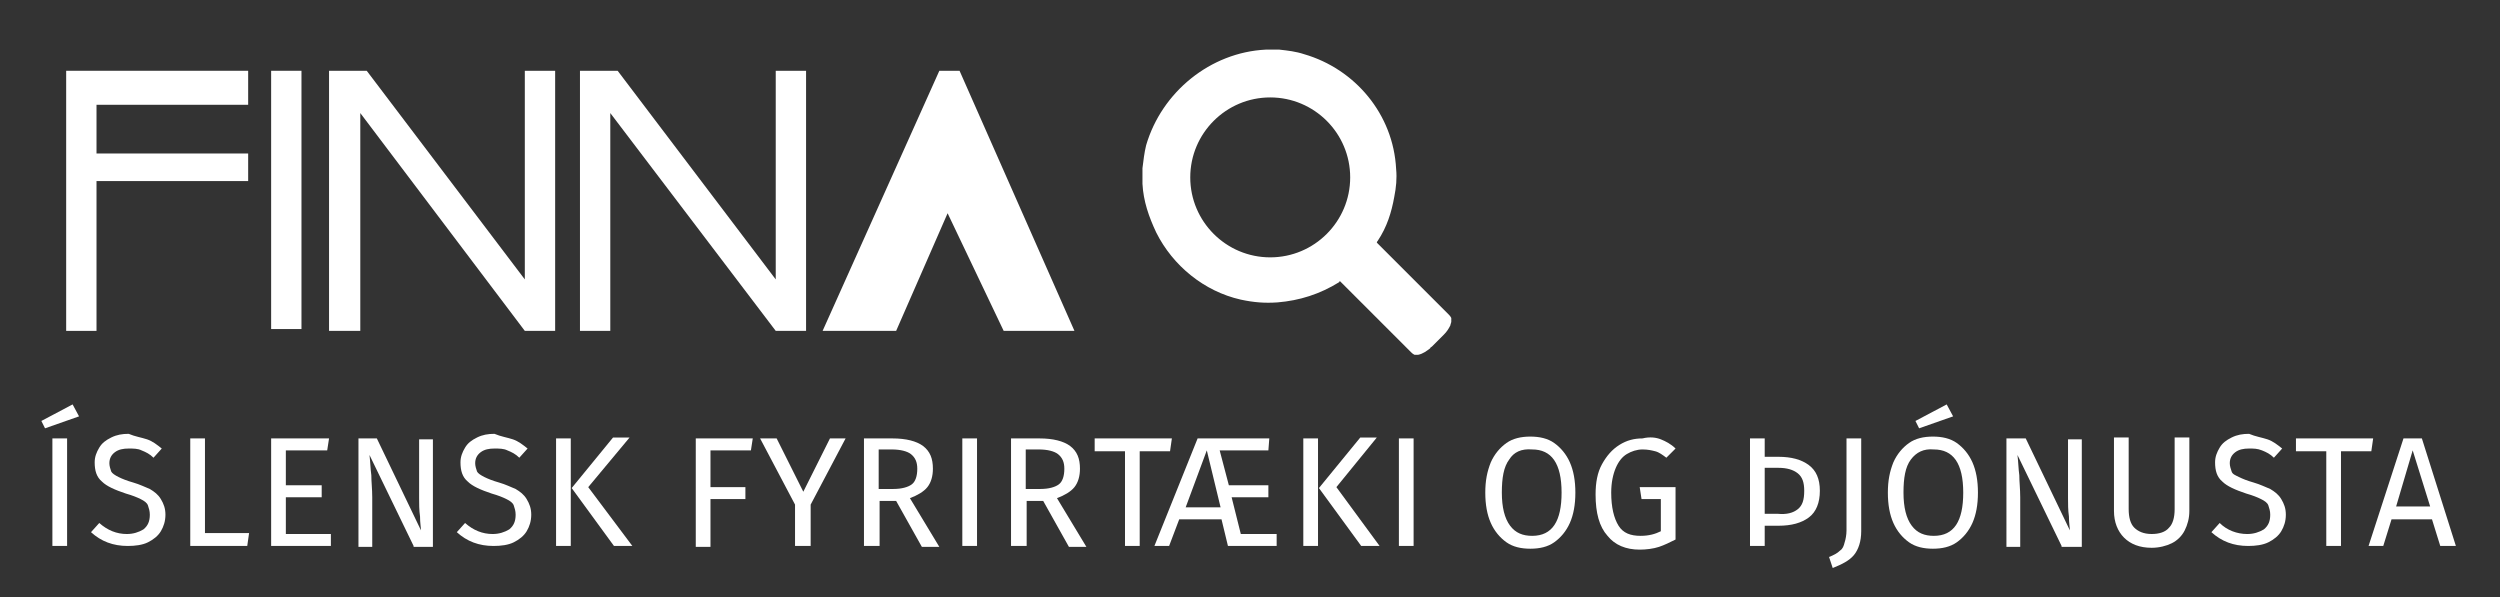 <?xml version="1.0" encoding="utf-8"?>
<!-- Generator: Adobe Illustrator 22.1.0, SVG Export Plug-In . SVG Version: 6.00 Build 0)  -->
<svg version="1.1" id="Layer_1" xmlns="http://www.w3.org/2000/svg" xmlns:xlink="http://www.w3.org/1999/xlink" x="0px" y="0px"
	 viewBox="0 0 272 65" style="enable-background:new 0 0 272 65;" xml:space="preserve">
<rect x="0" y="0" width="272" height="65" fill="#333333" stroke="none"/>
<style type="text/css">
	.st0{fill:#FB8243;}
	.st1{fill:#FFFFFF;}
	.st2{fill:#272927;}
	.st3{fill:#3F9BDB;}
</style>
<g>
	<polygon class="st1" points="102.2,7.7 89.5,36 97.5,36 103.1,23.2 109.2,36 116.9,36 104.4,7.7 	"/>
	<polygon class="st1" points="7.2,36 7.2,7.7 27,7.7 27,11.4 10.5,11.4 10.5,16.7 27,16.7 27,19.7 10.5,19.7 10.5,36 	"/>
	<rect x="29.5" y="7.7" class="st1" width="3.3" height="28.1"/>
	<polygon class="st1" points="35.8,7.7 39.9,7.7 57.1,30.4 57.1,7.7 60.4,7.7 60.4,36 57.1,36 39.2,12.3 39.2,36 35.8,36 	"/>
	<polygon class="st1" points="63.1,7.7 67.2,7.7 84.4,30.4 84.4,7.7 87.7,7.7 87.7,36 84.4,36 66.4,12.3 66.4,36 63.1,36 	"/>
	<path class="st1" d="M137.7,5.4c0.3,0,0.7,0,1,0h0.1c0.1,0,0.3,0,0.4,0c0.9,0.1,1.8,0.2,2.7,0.5c5.5,1.6,9.7,6.5,10,12.5
		c0.1,1,0,2-0.2,3c-0.3,1.7-0.8,3.3-1.8,4.8c0,0-0.1,0.1-0.1,0.2l0.1,0.1c2.6,2.6,5.1,5.1,7.7,7.7c0.1,0.1,0.2,0.2,0.3,0.4
		c0,0.1,0,0.3,0,0.4c0,0.1-0.1,0.3-0.1,0.4c-0.2,0.4-0.4,0.7-0.7,1c-0.4,0.4-0.8,0.8-1.3,1.3c-0.1,0.1-0.2,0.1-0.2,0.2
		c-0.4,0.3-0.8,0.6-1.3,0.7l0,0c-0.1,0-0.3,0-0.4,0c-0.2-0.1-0.3-0.2-0.4-0.3c-2.5-2.5-5.1-5.1-7.6-7.6l-0.1-0.1c0,0-0.1,0-0.1,0.1
		c-2.1,1.3-4.3,2-6.7,2.2c-1.4,0.1-2.6,0-4-0.3c-4-0.9-7.4-3.7-9.2-7.3c-0.8-1.7-1.4-3.4-1.5-5.3c0-0.1,0-0.2,0-0.3
		c0-0.4,0-0.7,0-1.1c0-0.1,0-0.2,0-0.3c0.1-0.8,0.2-1.7,0.4-2.5C126.4,10,131.7,5.7,137.7,5.4C137.6,5.5,137.6,5.5,137.7,5.4z
		 M129.5,19.3c0,4.8,3.9,8.7,8.7,8.7s8.7-3.9,8.7-8.7s-3.9-8.7-8.7-8.7C133.4,10.6,129.5,14.5,129.5,19.3z"/>
</g>
<g>
	<path class="st1" d="M4.9,46.6l-0.4-0.8l3.4-1.8l0.7,1.3L4.9,46.6z M5.7,59.4V47.7h1.6v11.7H5.7z"/>
	<path class="st1" d="M16,47.8c0.6,0.2,1.1,0.6,1.6,1l-0.9,1c-0.4-0.4-0.8-0.6-1.3-0.8c-0.4-0.2-0.9-0.2-1.4-0.2
		c-0.6,0-1.1,0.1-1.5,0.4c-0.4,0.3-0.6,0.7-0.6,1.2c0,0.3,0.1,0.6,0.2,0.9c0.1,0.2,0.4,0.4,0.8,0.6c0.4,0.2,0.9,0.4,1.6,0.6
		c0.7,0.2,1.3,0.5,1.8,0.7c0.5,0.3,0.9,0.6,1.2,1.1s0.5,1,0.5,1.7c0,0.7-0.2,1.3-0.5,1.8c-0.3,0.5-0.8,0.9-1.4,1.2
		c-0.6,0.3-1.4,0.4-2.2,0.4c-1.6,0-2.9-0.5-4-1.5l0.9-1c0.9,0.8,1.9,1.2,3,1.2c0.7,0,1.3-0.2,1.8-0.5c0.5-0.4,0.7-0.9,0.7-1.6
		c0-0.4-0.1-0.7-0.2-1c-0.1-0.3-0.4-0.5-0.8-0.7c-0.4-0.2-0.9-0.4-1.6-0.6c-1.2-0.4-2.1-0.8-2.6-1.3c-0.6-0.5-0.8-1.2-0.8-2.1
		c0-0.6,0.2-1.1,0.5-1.6c0.3-0.5,0.7-0.8,1.3-1.1c0.6-0.3,1.2-0.4,1.9-0.4C14.7,47.5,15.4,47.6,16,47.8z"/>
	<path class="st1" d="M27.1,58l-0.2,1.4h-6.2V47.7h1.6V58H27.1z"/>
	<path class="st1" d="M31.1,49v3.8H35v1.3h-3.9v4H36v1.3h-6.5V47.7h6.3L35.6,49H31.1z"/>
	<path class="st1" d="M45,59.4l-4.8-9.9c0.1,0.8,0.1,1.5,0.2,2.2c0,0.7,0.1,1.5,0.1,2.4v5.4h-1.5V47.7H41l4.8,10
		c0-0.3-0.1-0.8-0.1-1.5c-0.1-0.7-0.1-1.4-0.1-2v-6.4h1.5v11.7H45z"/>
	<path class="st1" d="M55.8,47.8c0.6,0.2,1.1,0.6,1.6,1l-0.9,1c-0.4-0.4-0.8-0.6-1.3-0.8c-0.4-0.2-0.9-0.2-1.4-0.2
		c-0.6,0-1.1,0.1-1.5,0.4c-0.4,0.3-0.6,0.7-0.6,1.2c0,0.3,0.1,0.6,0.2,0.9c0.1,0.2,0.4,0.4,0.8,0.6c0.4,0.2,0.9,0.4,1.6,0.6
		c0.7,0.2,1.3,0.5,1.8,0.7c0.5,0.3,0.9,0.6,1.2,1.1s0.5,1,0.5,1.7c0,0.7-0.2,1.3-0.5,1.8c-0.3,0.5-0.8,0.9-1.4,1.2
		c-0.6,0.3-1.4,0.4-2.2,0.4c-1.6,0-2.9-0.5-4-1.5l0.9-1c0.9,0.8,1.9,1.2,3,1.2c0.7,0,1.3-0.2,1.8-0.5c0.5-0.4,0.7-0.9,0.7-1.6
		c0-0.4-0.1-0.7-0.2-1c-0.1-0.3-0.4-0.5-0.8-0.7c-0.4-0.2-0.9-0.4-1.6-0.6c-1.2-0.4-2.1-0.8-2.6-1.3c-0.6-0.5-0.8-1.2-0.8-2.1
		c0-0.6,0.2-1.1,0.5-1.6c0.3-0.5,0.7-0.8,1.3-1.1c0.6-0.3,1.2-0.4,1.9-0.4C54.5,47.5,55.2,47.6,55.8,47.8z"/>
	<path class="st1" d="M60.5,59.4V47.7h1.6v11.7H60.5z M68.8,59.4h-2l-4.6-6.3l4.5-5.5h1.8L64,53L68.8,59.4z"/>
	<path class="st1" d="M77.3,49v4h3.8v1.3h-3.8v5.2h-1.6V47.7h6.2L81.7,49H77.3z"/>
	<path class="st1" d="M88.1,59.4h-1.6v-4.5l-3.8-7.2h1.8l2.9,5.8l2.9-5.8h1.7l-3.8,7.2V59.4z"/>
	<path class="st1" d="M95.7,54.4v5H94V47.7h3.1c1.5,0,2.6,0.3,3.3,0.8c0.8,0.6,1.1,1.4,1.1,2.5c0,0.8-0.2,1.5-0.6,2
		c-0.4,0.5-1.1,0.9-1.9,1.2l3.2,5.3h-1.9l-2.8-5H95.7z M99.2,52.7c0.4-0.3,0.6-0.9,0.6-1.7c0-0.7-0.2-1.2-0.7-1.6
		c-0.4-0.3-1.1-0.5-2.1-0.5h-1.4v4.3h1.6C98.1,53.2,98.8,53,99.2,52.7z"/>
	<path class="st1" d="M104.7,59.4V47.7h1.6v11.7H104.7z"/>
	<path class="st1" d="M111.7,54.4v5H110V47.7h3.1c1.5,0,2.6,0.3,3.3,0.8c0.8,0.6,1.1,1.4,1.1,2.5c0,0.8-0.2,1.5-0.6,2
		c-0.4,0.5-1.1,0.9-1.9,1.2l3.2,5.3h-1.9l-2.8-5H111.7z M115.2,52.7c0.4-0.3,0.6-0.9,0.6-1.7c0-0.7-0.2-1.2-0.7-1.6
		c-0.4-0.3-1.1-0.5-2.1-0.5h-1.4v4.3h1.6C114.1,53.2,114.8,53,115.2,52.7z"/>
	<path class="st1" d="M124,49.1v10.3h-1.6V49.1h-3.3v-1.4h8.4l-0.2,1.4H124z"/>
	<path class="st1" d="M138.8,59.4h-5.2l-0.7-2.9h-4.6l-1.1,2.9h-1.6l4.7-11.7h7.8L138,49h-5.3l1,3.8h4.3v1.3h-4l1,4h3.9V59.4z
		 M131.3,49l-2.3,6.2h3.8L131.3,49z"/>
	<path class="st1" d="M141.8,59.4V47.7h1.6v11.7H141.8z M150.1,59.4h-2l-4.6-6.3l4.5-5.5h1.8l-4.4,5.4L150.1,59.4z"/>
	<path class="st1" d="M152.2,59.4V47.7h1.6v11.7H152.2z"/>
	<path class="st1" d="M169.1,48.2c0.7,0.5,1.3,1.2,1.7,2.1c0.4,0.9,0.6,2,0.6,3.3c0,1.3-0.2,2.4-0.6,3.3c-0.4,0.9-1,1.6-1.7,2.1
		c-0.7,0.5-1.6,0.7-2.6,0.7c-1,0-1.9-0.2-2.6-0.7s-1.3-1.2-1.7-2.1c-0.4-0.9-0.6-2-0.6-3.3c0-1.3,0.2-2.3,0.6-3.3
		c0.4-0.9,1-1.6,1.7-2.1c0.7-0.5,1.6-0.7,2.6-0.7C167.5,47.5,168.4,47.7,169.1,48.2z M164.2,50c-0.6,0.8-0.8,2-0.8,3.6
		c0,1.6,0.3,2.8,0.9,3.6c0.6,0.8,1.4,1.1,2.4,1.1c2.2,0,3.2-1.6,3.2-4.7c0-3.2-1.1-4.7-3.2-4.7C165.5,48.8,164.7,49.2,164.2,50z"/>
	<path class="st1" d="M180.7,47.8c0.5,0.2,1.1,0.5,1.6,1l-1,1c-0.4-0.3-0.8-0.6-1.2-0.7c-0.4-0.1-0.8-0.2-1.4-0.2
		c-0.6,0-1.2,0.2-1.7,0.5c-0.5,0.3-0.9,0.8-1.2,1.5c-0.3,0.7-0.5,1.6-0.5,2.7c0,1.6,0.3,2.8,0.8,3.6c0.5,0.8,1.3,1.1,2.4,1.1
		c0.9,0,1.6-0.2,2.2-0.5v-3.5h-2.1l-0.2-1.3h3.9v5.7c-0.6,0.3-1.2,0.6-1.8,0.8s-1.4,0.3-2.1,0.3c-1.5,0-2.7-0.5-3.5-1.5
		c-0.9-1-1.3-2.5-1.3-4.5c0-1.3,0.2-2.4,0.7-3.3s1.1-1.6,1.9-2.1c0.8-0.5,1.6-0.7,2.5-0.7C179.5,47.5,180.2,47.6,180.7,47.8z"/>
	<path class="st1" d="M196.8,50.6c0.8,0.6,1.2,1.5,1.2,2.8c0,1.3-0.4,2.3-1.2,2.9s-1.9,0.9-3.3,0.9H192v2.2h-1.6V47.7h1.6v2h1.5
		C194.9,49.7,196,50,196.8,50.6z M195.6,55.4c0.5-0.4,0.7-1,0.7-2c0-0.9-0.2-1.5-0.7-1.9c-0.5-0.4-1.2-0.6-2.1-0.6H192v5h1.4
		C194.4,56,195.1,55.8,195.6,55.4z"/>
	<path class="st1" d="M201.7,60.4c-0.5,0.6-1.3,1-2.3,1.4l-0.4-1.2c0.5-0.2,0.9-0.4,1.2-0.7c0.3-0.2,0.4-0.5,0.5-0.9
		c0.1-0.3,0.2-0.8,0.2-1.3v-10h1.6v10.1C202.5,58.9,202.2,59.8,201.7,60.4z"/>
	<path class="st1" d="M212.9,48.2c0.7,0.5,1.3,1.2,1.7,2.1c0.4,0.9,0.6,2,0.6,3.3c0,1.3-0.2,2.4-0.6,3.3c-0.4,0.9-1,1.6-1.7,2.1
		c-0.7,0.5-1.6,0.7-2.6,0.7c-1,0-1.9-0.2-2.6-0.7s-1.3-1.2-1.7-2.1c-0.4-0.9-0.6-2-0.6-3.3c0-1.3,0.2-2.3,0.6-3.3
		c0.4-0.9,1-1.6,1.7-2.1c0.7-0.5,1.6-0.7,2.6-0.7C211.3,47.5,212.2,47.7,212.9,48.2z M207.9,50c-0.6,0.8-0.8,2-0.8,3.6
		c0,1.6,0.3,2.8,0.9,3.6c0.6,0.8,1.4,1.1,2.4,1.1c2.2,0,3.2-1.6,3.2-4.7c0-3.2-1.1-4.7-3.2-4.7C209.3,48.8,208.5,49.2,207.9,50z
		 M208.8,46.6l-0.4-0.8l3.4-1.8l0.7,1.3L208.8,46.6z"/>
	<path class="st1" d="M224.3,59.4l-4.8-9.9c0.1,0.8,0.1,1.5,0.2,2.2c0,0.7,0.1,1.5,0.1,2.4v5.4h-1.5V47.7h2.1l4.8,10
		c0-0.3-0.1-0.8-0.1-1.5c-0.1-0.7-0.1-1.4-0.1-2v-6.4h1.5v11.7H224.3z"/>
	<path class="st1" d="M237.7,57.7c-0.3,0.6-0.8,1.1-1.4,1.4c-0.6,0.3-1.4,0.5-2.2,0.5c-1.3,0-2.3-0.4-3-1.1
		c-0.7-0.7-1.1-1.7-1.1-2.9v-8h1.6v7.8c0,0.9,0.2,1.6,0.6,2s1,0.7,1.9,0.7c0.8,0,1.5-0.2,1.9-0.7c0.4-0.4,0.6-1.1,0.6-2v-7.8h1.6v8
		C238.2,56.4,238,57.1,237.7,57.7z"/>
	<path class="st1" d="M246.7,47.8c0.6,0.2,1.1,0.6,1.6,1l-0.9,1c-0.4-0.4-0.8-0.6-1.3-0.8s-0.9-0.2-1.4-0.2c-0.6,0-1.1,0.1-1.5,0.4
		c-0.4,0.3-0.6,0.7-0.6,1.2c0,0.3,0.1,0.6,0.2,0.9s0.4,0.4,0.8,0.6c0.4,0.2,0.9,0.4,1.6,0.6c0.7,0.2,1.3,0.5,1.8,0.7
		c0.5,0.3,0.9,0.6,1.2,1.1c0.3,0.5,0.5,1,0.5,1.7c0,0.7-0.2,1.3-0.5,1.8c-0.3,0.5-0.8,0.9-1.4,1.2c-0.6,0.3-1.4,0.4-2.2,0.4
		c-1.6,0-2.9-0.5-4-1.5l0.9-1c0.8,0.8,1.9,1.2,3,1.2c0.7,0,1.3-0.2,1.8-0.5c0.5-0.4,0.7-0.9,0.7-1.6c0-0.4-0.1-0.7-0.2-1
		s-0.4-0.5-0.8-0.7c-0.4-0.2-0.9-0.4-1.6-0.6c-1.2-0.4-2.1-0.8-2.6-1.3c-0.6-0.5-0.8-1.2-0.8-2.1c0-0.6,0.2-1.1,0.5-1.6
		s0.7-0.8,1.3-1.1c0.6-0.3,1.2-0.4,1.9-0.4C245.4,47.5,246.1,47.6,246.7,47.8z"/>
	<path class="st1" d="M254.7,49.1v10.3h-1.6V49.1h-3.3v-1.4h8.4l-0.2,1.4H254.7z"/>
	<path class="st1" d="M260.2,56.5l-0.9,2.9h-1.6l3.8-11.7h2l3.7,11.7h-1.7l-0.9-2.9H260.2z M262.5,49l-1.8,6.1h3.7L262.5,49z"/>
</g>
</svg>
